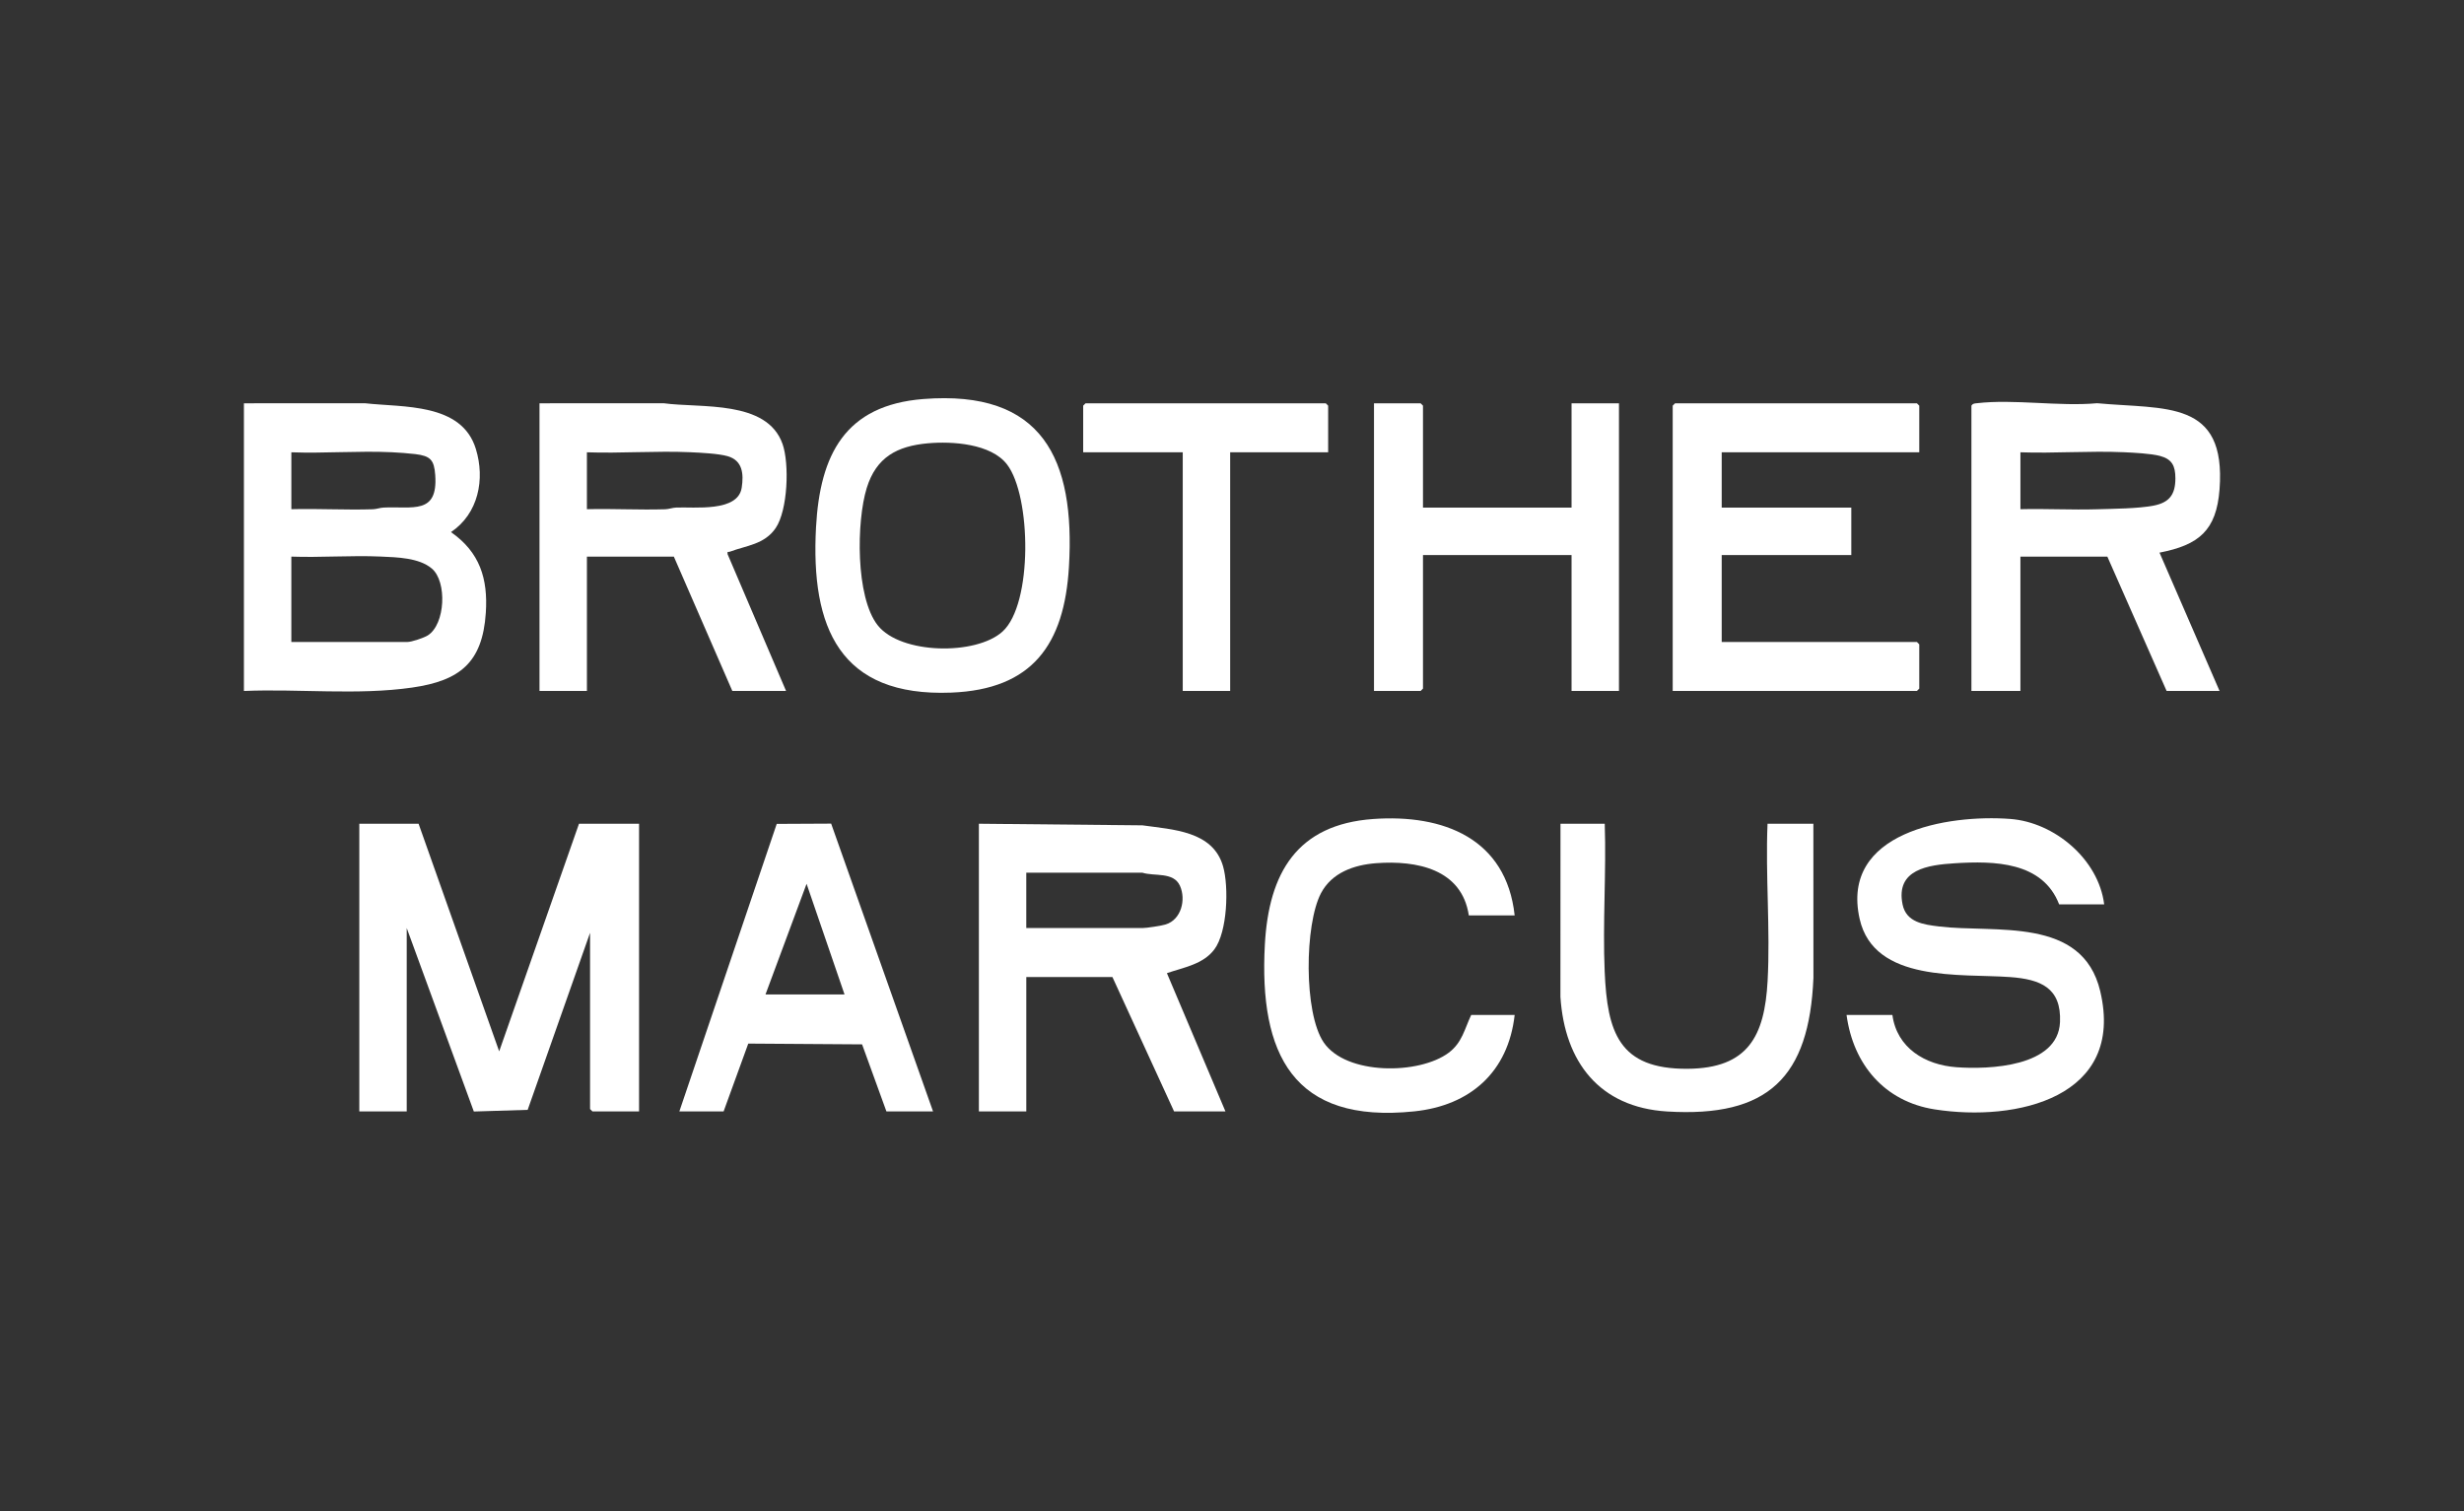 <?xml version="1.0" encoding="UTF-8"?>
<svg id="Layer_1" xmlns="http://www.w3.org/2000/svg" version="1.1" viewBox="0 0 1559 956">
  <rect x="0" y="0" width="1559" height="956" fill="#333333" stroke="none"/>
  <!-- Generator: Adobe Illustrator 29.8.0, SVG Export Plug-In . SVG Version: 2.1.1 Build 160)  -->
  <defs>
    <style>
      .st0 {
        fill: #fff;
      }
    </style>
  </defs>
  <polygon class="st0" points="264.84 521.16 315.84 665.17 366.34 521.16 404.34 521.16 404.34 703.16 374.84 703.16 373.34 701.66 373.34 590.16 333.86 702.18 299.8 703.23 257.34 587.16 257.34 703.16 227.34 703.16 227.34 521.16 264.84 521.16"/>
  <path class="st0" d="M154.34,255.16l76.54-.04c24.28,2.74,61.18-.34,70.17,28.83,5.97,19.34,1.61,41.07-15.71,52.71,18.2,12.69,23.47,29.38,22.04,51.05-2.09,31.68-16.58,42.99-46.69,47.31-34.5,4.95-71.48.69-106.36,2.14v-182ZM184.34,322.16c17.14-.45,34.4.59,51.54.04,2.36-.08,4.55-.97,6.92-1.08,18.24-.85,34.35,4.65,32.58-20.5-.68-9.7-3.07-12.16-12.67-13.33-4.23-.51-10.51-.96-14.83-1.17-20.89-.99-42.58.82-63.54.04v36ZM184.34,406.16h73.5c2.6,0,10.41-2.62,12.84-4.16,11.11-7.05,12.28-33.99,2.58-42.26-8.05-6.87-22.03-7.16-32.38-7.62-18.72-.83-37.79.71-56.54.04v54Z"/>
  <path class="st0" d="M1247.34,256.66c.88-1.43,1.99-1.38,3.45-1.55,23.4-2.75,52.11,2.19,76.09,0,43.21,4.02,81.78-2.53,77.45,54.53-1.98,26.04-13.1,35.18-37.98,40l37.99,87.51h-33.5l-37.5-85h-55v85h-31v-180.5ZM1278.34,322.16c16.14-.41,32.4.53,48.54.04,10.33-.31,25.98-.42,35.7-2.3,9.97-1.93,13.81-7.01,13.81-17.24,0-7.85-2.1-12.21-9.83-14.22-5.75-1.49-16.45-2.04-22.68-2.32-21.57-.98-43.9.81-65.54.04v36Z"/>
  <path class="st0" d="M619.34,521.16l103.49,1.01c19.18,2.73,44.62,3.5,51.03,25.97,3.7,13,2.78,41.44-5.52,52.52-7.13,9.52-19.58,11.42-30.02,15.04l37.03,87.47h-32.5l-39-85h-54.5v85h-30v-182ZM649.34,587.16h73.5c2.61,0,12-1.45,14.71-2.29,9.86-3.04,12.96-15.71,9.02-24.45-4.06-8.99-16.14-5.87-23.73-8.27h-73.5v35Z"/>
  <path class="st0" d="M341.34,255.16l78.54-.04c23.55,3.22,65.35-2.28,75.24,25.76,4.41,12.51,3.35,41.93-4.34,53.21-7.09,10.41-18.58,11.04-29.03,14.97-1.11.42-1.67-.59-1.39,1.56l36.99,86.53h-34l-37-85h-55v85h-30v-182ZM371.34,322.16c16.47-.42,33.07.55,49.54.04,2.36-.07,4.55-.98,6.92-1.08,11.47-.49,39.07,3.04,41.48-12.52,1.37-8.84.54-17.27-8.9-19.98-5.73-1.65-17.16-2.21-23.5-2.5-21.57-.98-43.9.81-65.54.04v36Z"/>
  <polygon class="st0" points="1214.34 286.16 1089.34 286.16 1089.34 321.16 1171.34 321.16 1171.34 351.16 1089.34 351.16 1089.34 406.16 1212.84 406.16 1214.34 407.66 1214.34 435.66 1212.84 437.16 1058.34 437.16 1058.34 256.66 1059.84 255.16 1212.84 255.16 1214.34 256.66 1214.34 286.16"/>
  <path class="st0" d="M1331.34,572.16h-28.5c-10.47-27.07-41.14-27.55-65.99-25.99-16.76,1.06-37.62,3.76-33.07,26.05,2.32,11.35,13.31,12.74,23.07,13.93,35.52,4.33,90.75-6.65,102,41,15.86,67.22-52.93,82.84-104.74,74.74-31.8-4.97-51.55-28.48-55.77-59.73h29c2.83,20.85,20.64,31.58,40.46,33.04,20.65,1.52,64.33-.12,65.59-28.52.97-21.84-12.48-27.11-31.56-28.51-31.2-2.29-86.09,3.72-95.21-36.79-12.38-55,55.61-66.23,95.26-63.26,28.04,2.1,55.91,25.52,59.46,54.04Z"/>
  <polygon class="st0" points="900.34 321.16 994.34 321.16 994.34 255.16 1024.34 255.16 1024.34 437.16 994.34 437.16 994.34 351.16 900.34 351.16 900.34 435.66 898.84 437.16 869.34 437.16 869.34 255.16 898.84 255.16 900.34 256.66 900.34 321.16"/>
  <path class="st0" d="M584.14,252.46c75.46-5.96,96.25,37.82,92.19,106.19-2.92,49.06-23.08,77.54-74.45,79.55-70.62,2.77-89.01-41.17-85.58-104.58,2.49-46.01,18.4-77.25,67.84-81.16ZM587.14,280.46c-19.57,1.76-32.71,8.8-38.74,28.26-6.52,21.06-7.17,69.05,6.96,86.92,14.59,18.44,62.18,19.09,78.92,3.97,19.27-17.4,18.23-85.78,2.88-105.77-10.12-13.18-34.73-14.75-50.03-13.37Z"/>
  <path class="st0" d="M429.84,703.16l61.6-181.9,34.44-.17,64.46,182.07h-29.5l-15.39-42.41-72.01-.49-15.6,42.9h-28ZM534.34,629.16l-24.01-70-25.99,70h50Z"/>
  <path class="st0" d="M1015.34,521.16c1.04,30.92-1.37,62.72-.04,93.54,1.64,38.1,8.76,61.82,52.49,61.5,38.27-.29,48.67-20.67,50.59-55.5,1.79-32.57-1.42-66.8-.04-99.54h29l.04,97.54c-2.66,62.88-28.52,88.44-92.59,84.51-42.78-2.62-64.82-31.29-67.49-72.51l.04-109.54h28Z"/>
  <path class="st0" d="M958.34,579.16h-29c-4.43-29.38-33.04-34.93-58.54-33.04-14.05,1.04-28.14,5.95-35,19-10.37,19.73-10.99,75.69,1.71,94.38,14.18,20.87,60.54,20.51,79.16,6.49,8.45-6.36,9.91-14.82,14.17-23.83h27.5c-4.07,36.03-27.97,57.28-63.52,60.98-76.7,8-98.3-36.23-94.53-105.53,2.46-45.27,20.26-75.99,68.56-79.44,44.3-3.17,84.19,12.25,89.49,60.99Z"/>
  <polygon class="st0" points="840.34 286.16 778.34 286.16 778.34 437.16 748.34 437.16 748.34 286.16 685.34 286.16 685.34 256.66 686.84 255.16 838.84 255.16 840.34 256.66 840.34 286.16"/>
</svg>